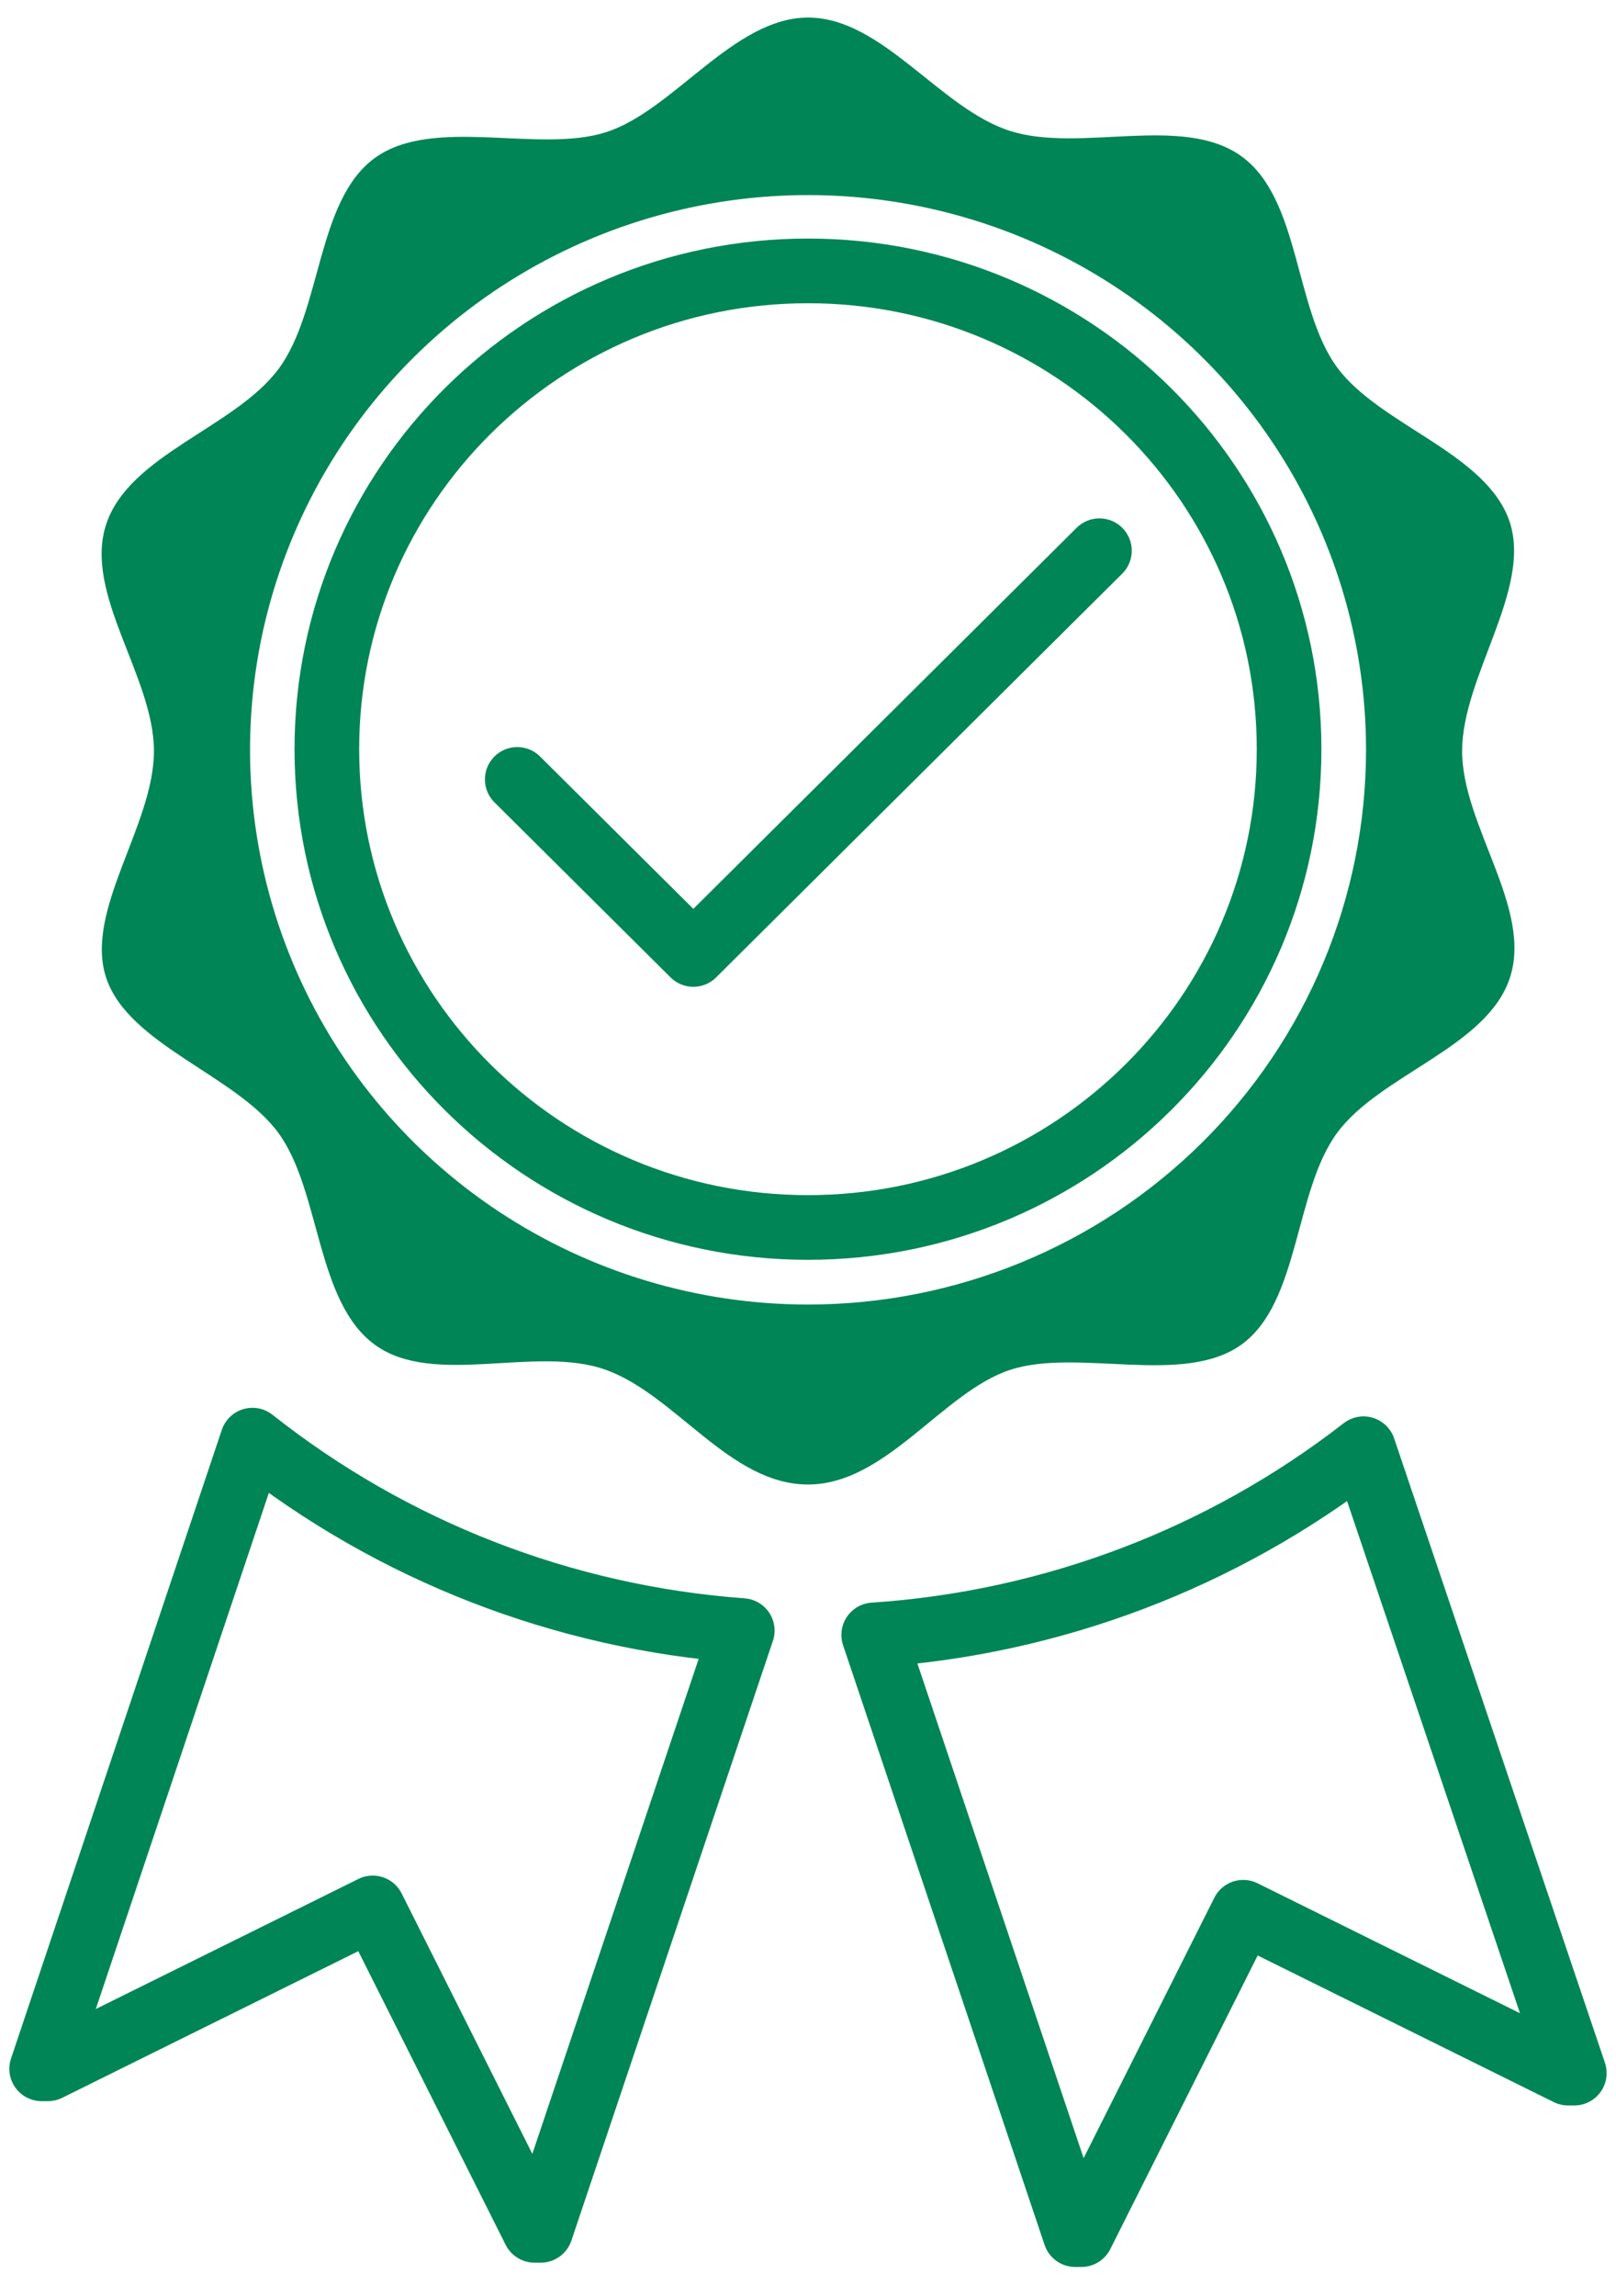 <svg width="50" height="71" viewBox="0 0 50 71" fill="none" xmlns="http://www.w3.org/2000/svg">
<path d="M24.999 37.958C33.221 37.958 39.885 31.336 39.885 23.167C39.885 14.999 33.221 8.377 24.999 8.377C16.778 8.377 10.113 14.999 10.113 23.167C10.113 31.336 16.778 37.958 24.999 37.958Z" stroke="#008556" stroke-width="2" stroke-miterlimit="10"/>
<path d="M46.716 16.154C46.007 14 42.688 13.161 41.364 11.351C40.041 9.54 40.233 6.147 38.41 4.832C36.588 3.517 33.423 4.737 31.255 4.05C29.087 3.364 27.303 0.543 25.001 0.543C22.699 0.543 20.839 3.421 18.748 4.089C16.657 4.756 13.396 3.574 11.592 4.889C9.789 6.204 9.962 9.597 8.619 11.408C7.276 13.218 3.996 14.057 3.286 16.211C2.576 18.364 4.763 20.919 4.763 23.225C4.763 25.531 2.596 28.161 3.286 30.239C3.977 32.316 7.315 33.25 8.619 35.042C9.924 36.834 9.77 40.245 11.592 41.58C13.415 42.914 16.58 41.58 18.748 42.361C20.915 43.142 22.584 45.906 25.001 45.906C27.418 45.906 29.164 43.047 31.255 42.361C33.346 41.675 36.607 42.876 38.41 41.58C40.213 40.283 40.041 36.853 41.364 35.042C42.688 33.231 46.007 32.393 46.716 30.239C47.426 28.085 45.239 25.531 45.239 23.225C45.239 20.919 47.388 18.25 46.716 16.154ZM25.001 40.341C21.587 40.341 18.249 39.334 15.41 37.45C12.57 35.565 10.358 32.886 9.051 29.751C7.744 26.617 7.402 23.168 8.068 19.84C8.735 16.512 10.379 13.456 12.793 11.057C15.208 8.658 18.284 7.024 21.633 6.362C24.982 5.7 28.453 6.04 31.608 7.338C34.763 8.637 37.459 10.835 39.356 13.656C41.253 16.477 42.266 19.794 42.266 23.187C42.266 27.736 40.447 32.099 37.209 35.316C33.971 38.533 29.58 40.341 25.001 40.341Z" fill="#008556"/>
<path d="M16.004 24.102L21.452 29.515L34.017 17.03" stroke="#008556" stroke-width="2" stroke-linecap="round" stroke-linejoin="round"/>
<path d="M1.289 63.975H1.481L11.533 59L16.539 68.969H16.731L22.966 50.423C17.433 50.019 12.152 47.967 7.811 44.534L1.289 63.975Z" stroke="#008556" stroke-width="2" stroke-linecap="round" stroke-linejoin="round"/>
<path d="M27.033 50.557L33.268 69.102H33.459L38.466 59.133L48.518 64.108H48.71L42.188 44.8C37.831 48.185 32.551 50.191 27.033 50.557V50.557Z" stroke="#008556" stroke-width="2" stroke-linecap="round" stroke-linejoin="round"/>
</svg>
